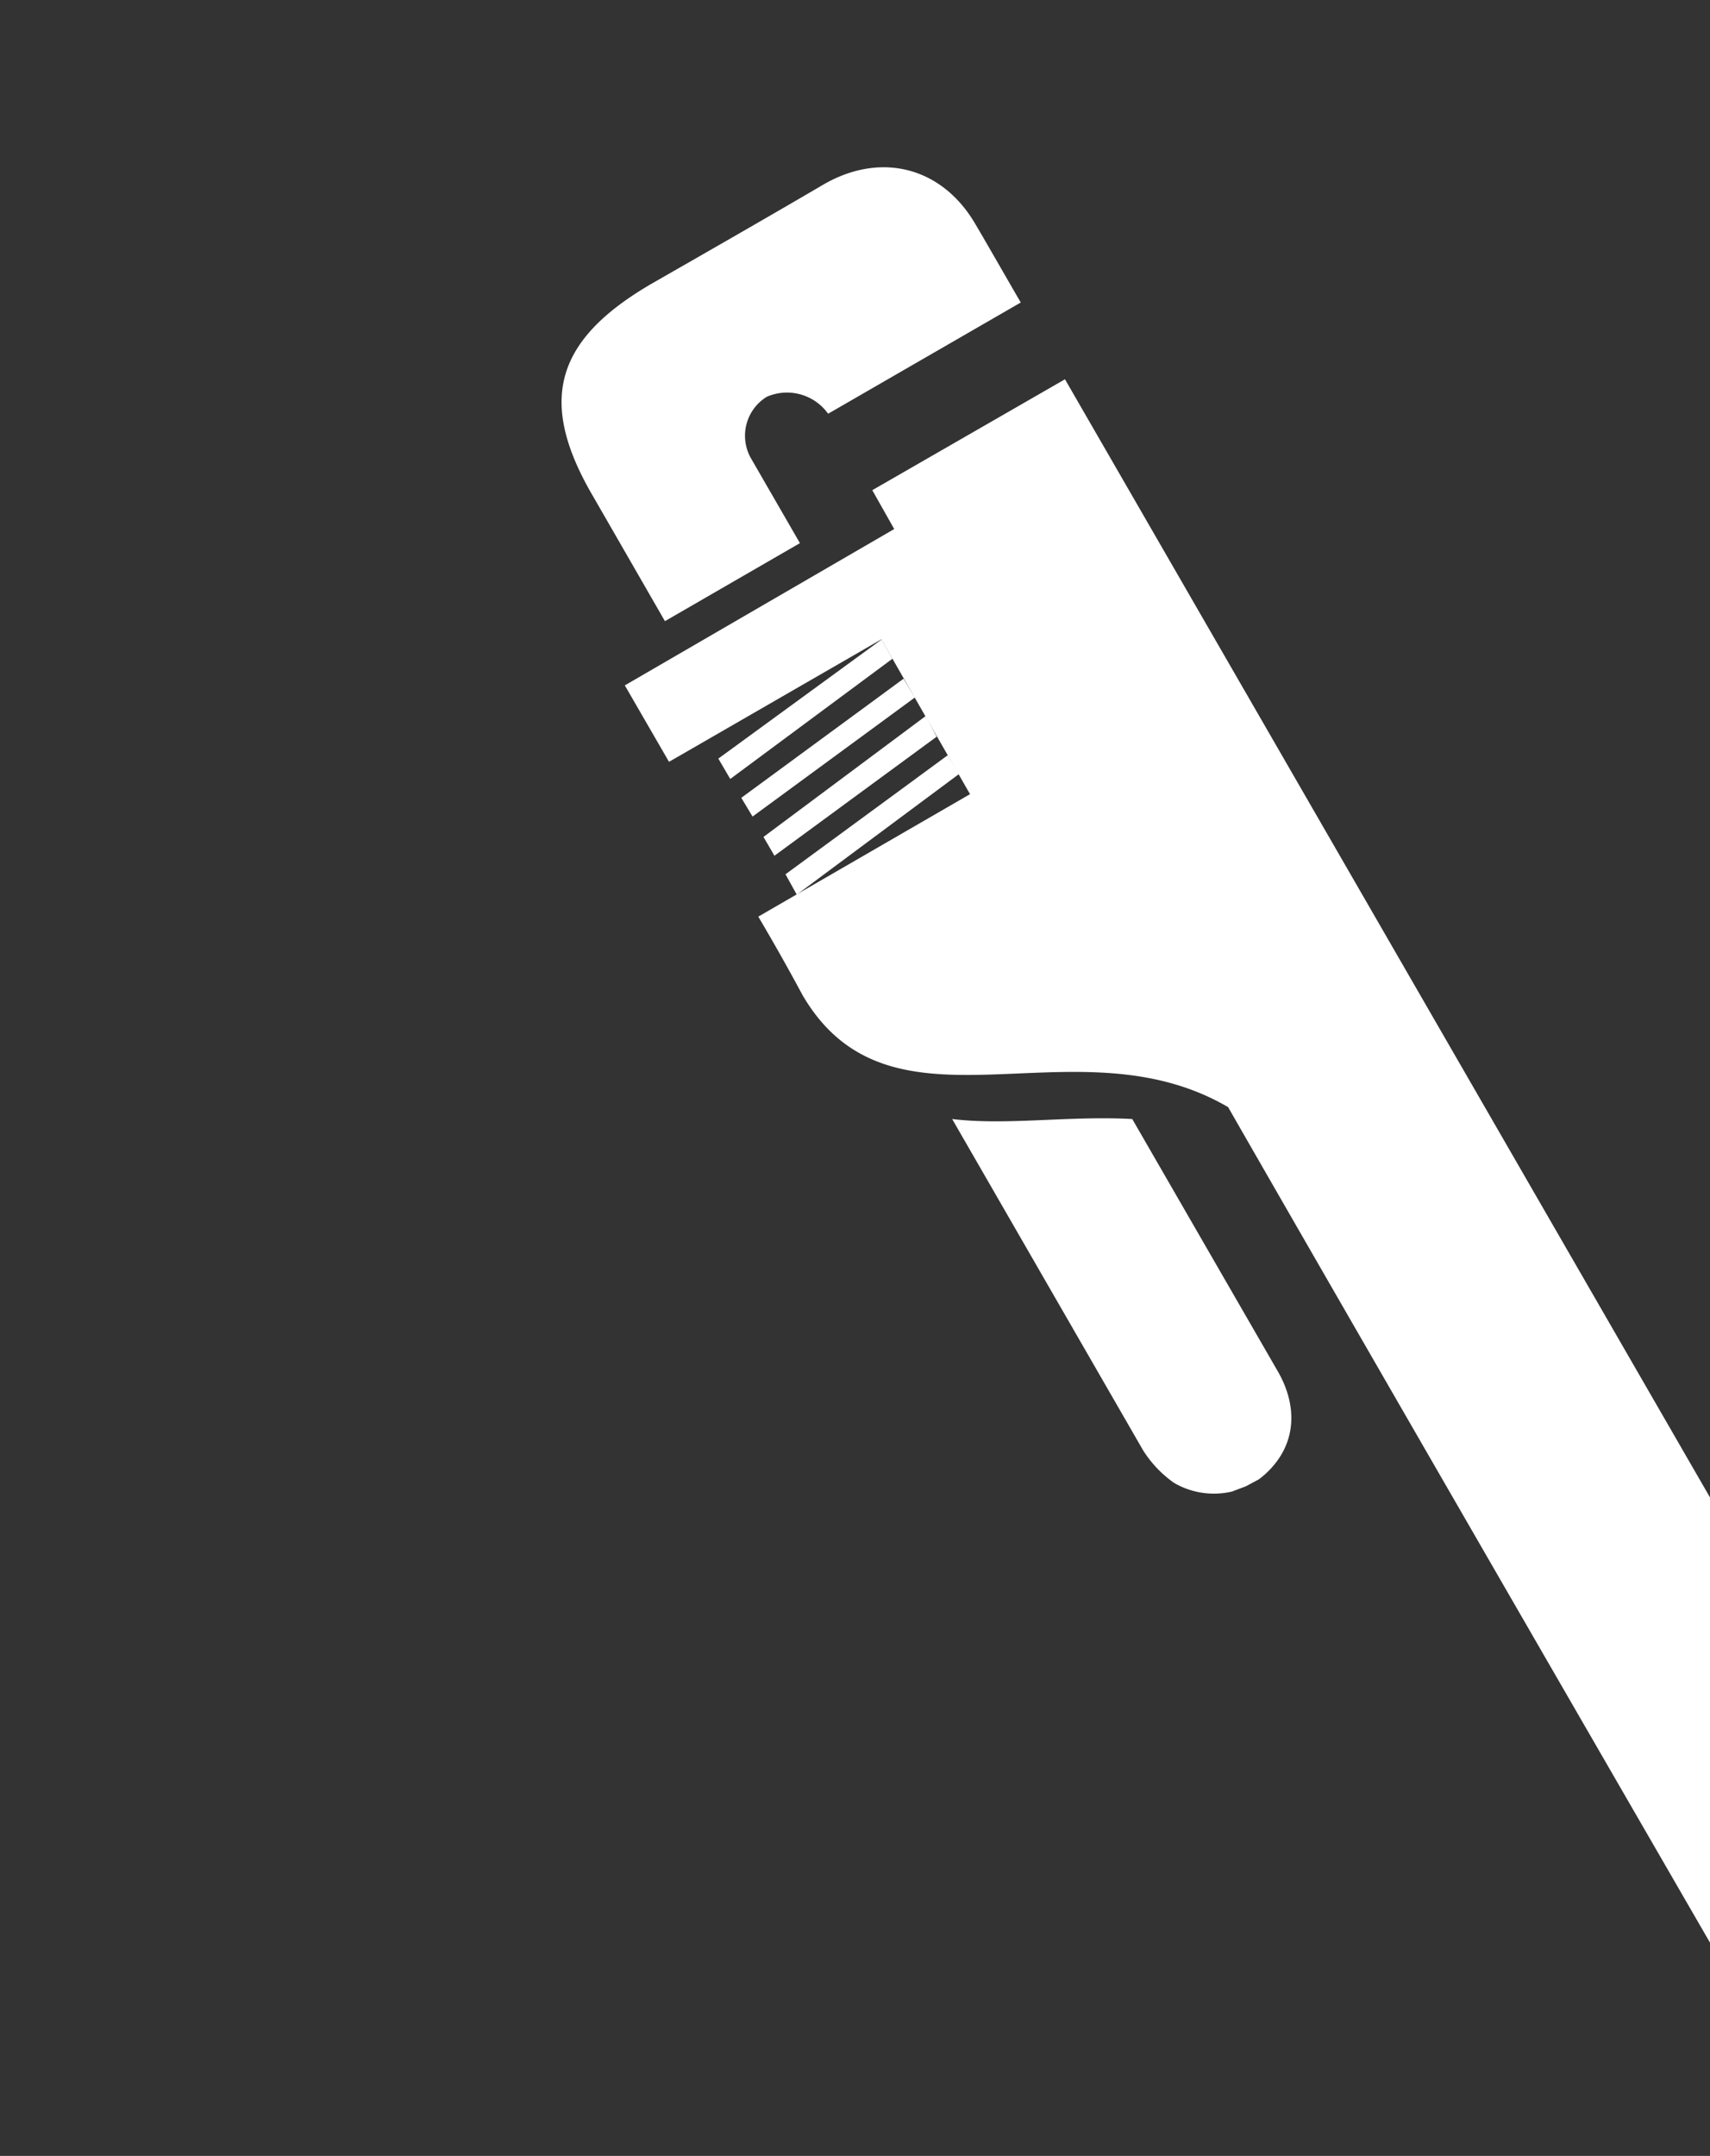 <?xml version="1.0" encoding="UTF-8"?> <svg xmlns="http://www.w3.org/2000/svg" xmlns:xlink="http://www.w3.org/1999/xlink" width="169" height="213" viewBox="0 0 169 213"><rect x="0" y="0" width="169" height="213" fill="#333333" stroke="none"/><defs><clipPath id="clip-path"><rect id="Rechteck_702" data-name="Rechteck 702" width="169" height="213" transform="translate(955 4262)" fill="#fff" stroke="#707070" stroke-width="1"></rect></clipPath><clipPath id="clip-path-2"><rect id="Rechteck_701" data-name="Rechteck 701" width="149.054" height="206.385" fill="none"></rect></clipPath></defs><g id="Gruppe_maskieren_14" data-name="Gruppe maskieren 14" transform="translate(-955 -4262)" clip-path="url(#clip-path)"><g id="Gruppe_278" data-name="Gruppe 278" transform="translate(1010.5 4278.5)"><g id="Gruppe_277" data-name="Gruppe 277" clip-path="url(#clip-path-2)"><path id="Pfad_4310" data-name="Pfad 4310" d="M122.572,181.244c-6.656-11.423-49.561-85.656-62.748-108.656-15.261-8.915-33.247,4.024-42.069-11.082-2.167-4.055-4.365-7.739-4.365-7.739l20.926-12.1L25.555,26.371,4.567,38.474.2,30.921,26.824,15.474l-2.167-3.839L43.7.677,141.61,170.348c6.656,11.392-12.413,22.288-19.038,10.9m10.649-3.529a4.514,4.514,0,0,0,1.61-6.036l-4.458-7.553a4.355,4.355,0,1,0-7.553,4.334l4.365,7.553a4.363,4.363,0,0,0,6.036,1.7" transform="translate(6.051 20.294)" fill="#fff"></path><path id="Pfad_4311" data-name="Pfad 4311" d="M1.247,3.109,20.13,35.861a11.411,11.411,0,0,0,3.034,3.188,7.832,7.832,0,0,0,5.727.867l1.393-.526,1.269-.681A8.58,8.58,0,0,0,33.5,36.7c1.857-2.693,1.517-5.851,0-8.544L19.047,3.109c-6.222-.341-12.413.65-17.8,0" transform="translate(37.355 90.949)" fill="#fff"></path><path id="Pfad_4312" data-name="Pfad 4312" d="M.715,13.64,16.75,1.877l1.114,1.857L1.829,15.652Z" transform="translate(21.416 56.237)" fill="#fff"></path><path id="Pfad_4313" data-name="Pfad 4313" d="M.645,13.7,16.68,1.752l1.083,2.043L1.728,15.558Z" transform="translate(19.31 52.487)" fill="#fff"></path><path id="Pfad_4314" data-name="Pfad 4314" d="M.574,13.4,16.609,1.633,17.723,3.49,1.688,15.253Z" transform="translate(17.189 48.922)" fill="#fff"></path><path id="Pfad_4315" data-name="Pfad 4315" d="M.5,13.271,16.629,1.508,17.712,3.4,1.677,15.283Z" transform="translate(14.993 45.177)" fill="#fff"></path><path id="Pfad_4316" data-name="Pfad 4316" d="M25.911,1.69C20.215,5.034,12.569,9.4,8.792,11.565c-9.5,5.572-11.175,11.609-5.634,21.019l7.058,12.259,13.342-7.708-4.86-8.42a4.515,4.515,0,0,1,1.579-6.036,4.994,4.994,0,0,1,6.067,1.672L45.383,13.361c-1.672-2.879-3.777-6.563-4.427-7.646C37.675-.012,31.607-1.591,25.911,1.69" transform="translate(-0.001 0.026)" fill="#fff"></path></g></g></g></svg> 